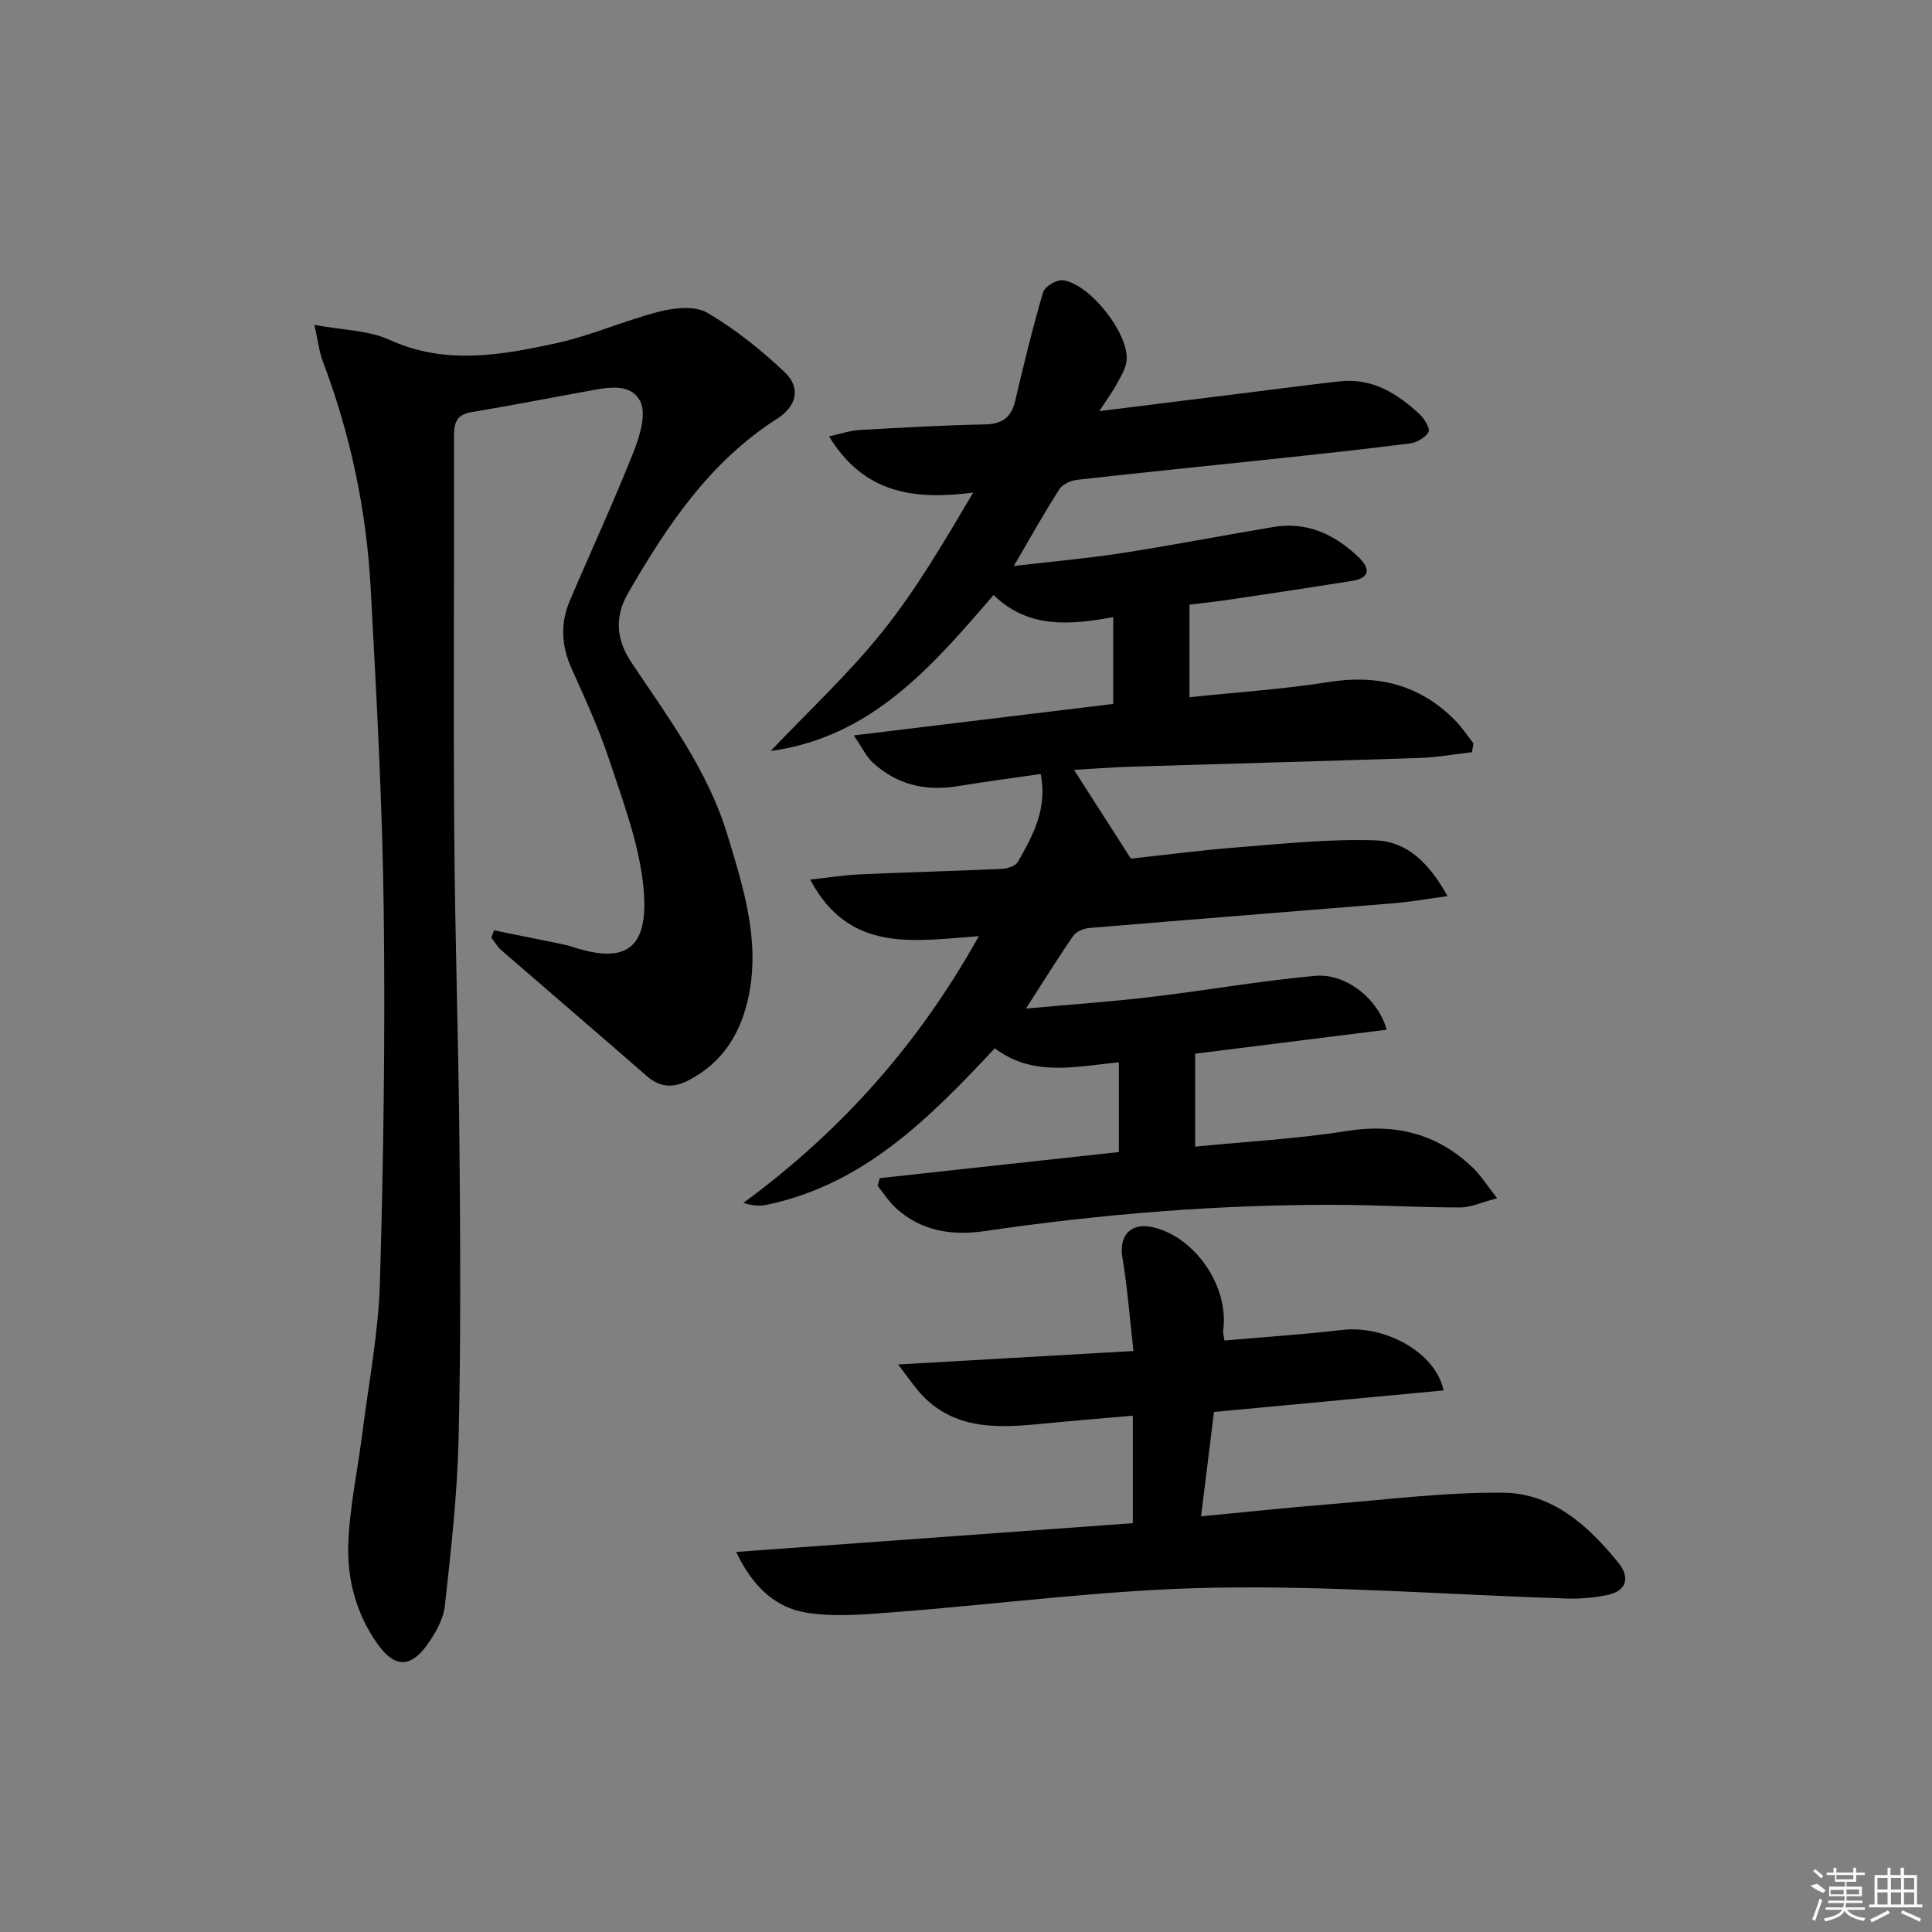 <svg enable-background="new 0 0 400 400" viewBox="0 0 400 400" xmlns="http://www.w3.org/2000/svg"><rect x="0" y="0" width="400" height="400" fill="#808080" stroke="none"/><path d="m227.6 85.12c10.53-1.31 20.05-2.5 29.56-3.68 6.75-.84 13.49-1.74 20.25-2.49 6.7-.74 11.88 2.52 16.5 6.81 1 .92 2.24 2.99 1.85 3.69-.65 1.17-2.45 2.18-3.88 2.36-9.56 1.22-19.14 2.24-28.72 3.26-13.38 1.43-26.78 2.76-40.15 4.27-1.31.15-3.02.91-3.68 1.95-3.12 4.87-5.94 9.93-9.43 15.89 8.04-.94 15.22-1.56 22.32-2.66 10.49-1.63 20.92-3.65 31.39-5.41 6.98-1.17 12.71 1.52 17.63 6.21 2.52 2.4 2.45 4.36-1.42 4.97-8.19 1.3-16.39 2.54-24.6 3.76-2.92.44-5.86.75-8.95 1.14v19.16c9.78-1.03 19.37-1.64 28.81-3.14 10.13-1.61 18.8.53 26.07 7.81 1.47 1.47 2.62 3.26 3.92 4.9-.11.61-.21 1.21-.32 1.82-3.58.41-7.15 1.06-10.73 1.18-19.92.67-39.84 1.19-59.76 1.81-4.23.13-8.45.47-11.9.66 3.77 5.88 7.43 11.59 11.78 18.38 6.35-.69 14.38-1.74 22.44-2.37 9.4-.74 18.85-1.74 28.23-1.41 6.59.23 11.2 4.85 14.88 11.55-4.3.58-7.66 1.18-11.05 1.46-21.03 1.73-42.08 3.37-63.11 5.13-1.17.1-2.7.73-3.32 1.63-3.2 4.61-6.15 9.39-9.8 15.05 9.21-.84 17.54-1.41 25.82-2.39 11.36-1.34 22.66-3.34 34.04-4.38 6.42-.59 13.09 4.8 14.82 11.15-13.2 1.65-26.3 3.3-39.65 4.97v19.24c10.62-1.05 21.05-1.6 31.3-3.23 10.16-1.62 18.79.51 26.17 7.57 1.63 1.56 2.86 3.55 5.06 6.34-3.19.83-5.42 1.91-7.66 1.91-8.48 0-16.96-.51-25.44-.54-24.48-.09-48.82 1.89-73.05 5.44-6.67.98-12.99.03-18.22-4.66-1.5-1.35-2.61-3.14-3.9-4.73.15-.53.3-1.06.45-1.58 16.39-1.79 32.79-3.57 49.5-5.4 0-5.96 0-12.01 0-18.58-8.92.85-17.8 3.1-25.68-2.91-13.54 14.49-27.16 28.23-47.23 32.41-1.45.3-2.98.21-4.83-.39 20.09-14.77 36.17-32.67 48.75-55.23-13.5.98-26.83 3.58-34.92-11.71 3.83-.42 7.01-.93 10.21-1.08 9.81-.44 19.62-.69 29.43-1.14 1.16-.05 2.85-.57 3.34-1.43 3.15-5.47 6.18-11.06 4.74-18.21-5.8.84-11.51 1.58-17.2 2.52-6.66 1.09-12.61-.3-17.59-4.92-1.32-1.23-2.13-3-3.9-5.59 18.68-2.27 36.07-4.38 53.71-6.52 0-5.9 0-11.64 0-17.98-8.99 1.66-17.61 2.41-24.77-4.57-12.74 14.77-25.24 29.44-46.14 32.29 7.79-8.22 16.16-15.99 23.21-24.8 7.07-8.84 12.81-18.74 18.71-28.69-12.09 1.52-22.49.36-29.85-11.64 2.43-.53 4.35-1.21 6.31-1.32 8.64-.5 17.28-.98 25.93-1.16 3.58-.07 5.48-1.4 6.3-4.87 1.78-7.53 3.59-15.05 5.77-22.46.35-1.19 2.78-2.68 4.07-2.52 5.55.66 13.69 10.97 13.24 16.52-.12 1.54-1.01 3.09-1.79 4.5-.96 1.84-2.21 3.54-3.87 6.08z"/><path d="m102.3 192.62c4.49.91 8.97 1.81 13.46 2.73.98.2 1.95.42 2.9.73 11.35 3.7 15.95.02 14.48-13.1-.98-8.76-4.25-17.32-7.05-25.79-2.13-6.44-5.01-12.66-7.79-18.87-2.1-4.69-2.3-9.33-.31-13.99 4.36-10.23 9.04-20.33 13.14-30.67 1.31-3.31 2.78-8.01 1.4-10.61-2.14-4.06-7.29-2.72-11.4-1.98-7.83 1.41-15.63 2.96-23.47 4.25-2.96.49-3.66 2.01-3.66 4.76.05 27.28-.15 54.56.04 81.84.15 21.81.89 43.61 1.09 65.41.18 20.15.29 40.31-.18 60.46-.27 11.59-1.57 23.17-2.85 34.71-.31 2.8-1.97 5.67-3.66 8.04-3.46 4.85-6.8 4.71-10.23-.11-4.41-6.19-6.36-13.37-6.1-20.72.27-7.71 1.95-15.38 2.92-23.07 1.31-10.37 3.33-20.72 3.63-31.12.74-25.62 1.11-51.27.79-76.9-.28-22.27-1.5-44.53-2.7-66.77-.87-16.16-4.17-31.89-9.93-47.07-.73-1.92-.94-4.03-1.73-7.52 5.98 1.12 11.18 1.11 15.48 3.07 11.58 5.3 23.11 3.22 34.58.73 7.26-1.58 14.17-4.72 21.38-6.55 3.14-.8 7.37-1.24 9.88.23 5.79 3.39 11.17 7.69 16.05 12.32 3.41 3.24 2.48 7.05-1.56 9.63-13.94 8.89-22.76 22.1-30.81 36.01-2.88 4.98-2.57 9.64.65 14.47 7.55 11.32 15.79 22.28 19.83 35.57 3.28 10.82 6.77 21.66 4.5 33.17-1.54 7.82-5.4 14.25-12.87 17.93-2.94 1.45-5.64 1.26-8.26-1.03-10.02-8.75-20.13-17.39-30.18-26.11-.82-.71-1.36-1.73-2.04-2.6.21-.5.4-.99.58-1.48z"/><path d="m234.67 279.71c-.79-6.95-1.25-13.21-2.29-19.37-.77-4.56 1.78-7.34 6.4-6.24 8.78 2.11 15.69 12.31 14.47 21.33-.08.61.15 1.26.27 2.11 8.24-.73 16.31-1.25 24.34-2.19 8.79-1.03 19.29 4.51 21.03 12.52-15.7 1.47-31.3 2.93-47.55 4.46-.85 6.88-1.72 13.86-2.67 21.61 9.27-.88 17.78-1.8 26.3-2.48 12.08-.97 24.18-2.53 36.25-2.41 10.27.1 17.7 6.91 23.9 14.57 2.39 2.95 1.7 5.8-2.41 6.63-2.73.55-5.59.8-8.37.71-24.42-.78-48.85-2.69-73.24-2.24-22.2.41-44.35 3.43-66.54 5.11-5.9.45-11.98.99-17.73.03-6.23-1.04-10.93-5.24-14.42-12.55 27.84-2.02 54.94-3.98 82.13-5.95 0-7.56 0-14.64 0-22.26-6.57.58-12.82 1.08-19.05 1.7-9.48.94-18.76 1.22-25.63-7.14-1.02-1.24-1.95-2.57-3.91-5.16 16.63-.96 32.03-1.84 48.72-2.79z"/><g fill="#fafafa"><path d="m374.8 390.4 1.4-.4c.7.5 1.3 1 1.8 1.4l-.5.5c-1.5-.6-2.1-1.1-2.7-1.5zm1 7.3-.6-.3c.5-1.4 1.1-2.8 1.5-4.3.2.1.4.2.6.3-.5 1.3-1 2.8-1.5 4.3zm-.4-10.3.4-.4c.4.3 1 .8 1.7 1.4l-.5.5c-.4-.5-1-1-1.6-1.5zm2.5.3h1.7v-1h.6v1h3.5v-1h.6v1h1.8v.5h-1.8v1.4h-2v1h3.2v2h-3.2v.9h3.3v.5h-3.4c0 .3-.1.6-.1.9h4v.5h-3.7c.7.9 1.9 1.5 3.8 1.7-.1.2-.2.4-.3.6-2.1-.4-3.5-1.1-4-2.1-.4 1-1.8 1.7-4 2.2-.1-.2-.2-.4-.3-.6 2.1-.4 3.4-1 3.8-1.8h-3.4v-.5h3.6c.1-.3.1-.6.2-.9h-3.3v-.5h3.4c0-.3 0-.6 0-.9h-3.2v-2h3.3v-1h-2.1v-1.4h-1.7v-.5zm1.1 3.5v1h2.7c0-.3 0-.4 0-.4 0-.1 0-.2 0-.2 0-.1 0-.2 0-.3h-2.7zm1.2-3v.9h3.5v-.9zm4.7 3h-2.6v.6.4h2.6z"/><path d="m393.6 386.7h.6v1.5h2.7v6.1h1.1v.6h-11v-.6h1.1v-6.1h2.7v-1.5h.6v1.5h2.1v-1.5zm-2.7 8.8.4.6c-1.2.6-2.5 1.3-3.8 1.9-.1-.2-.2-.4-.3-.6 1.2-.6 2.5-1.2 3.7-1.9zm-2.2-6.7v2.4h2.1v-2.4zm0 3v2.5h2.1v-2.5zm2.8-3v2.4h2.1v-2.4zm0 3v2.5h2.1v-2.5zm6 6.1c-1.4-.7-2.7-1.3-3.9-1.8l.2-.6c1.5.6 2.7 1.2 3.9 1.7zm-1.2-9.1h-2.1v2.4h2.1zm-2.1 3v2.5h2.1v-2.5z"/></g></svg>